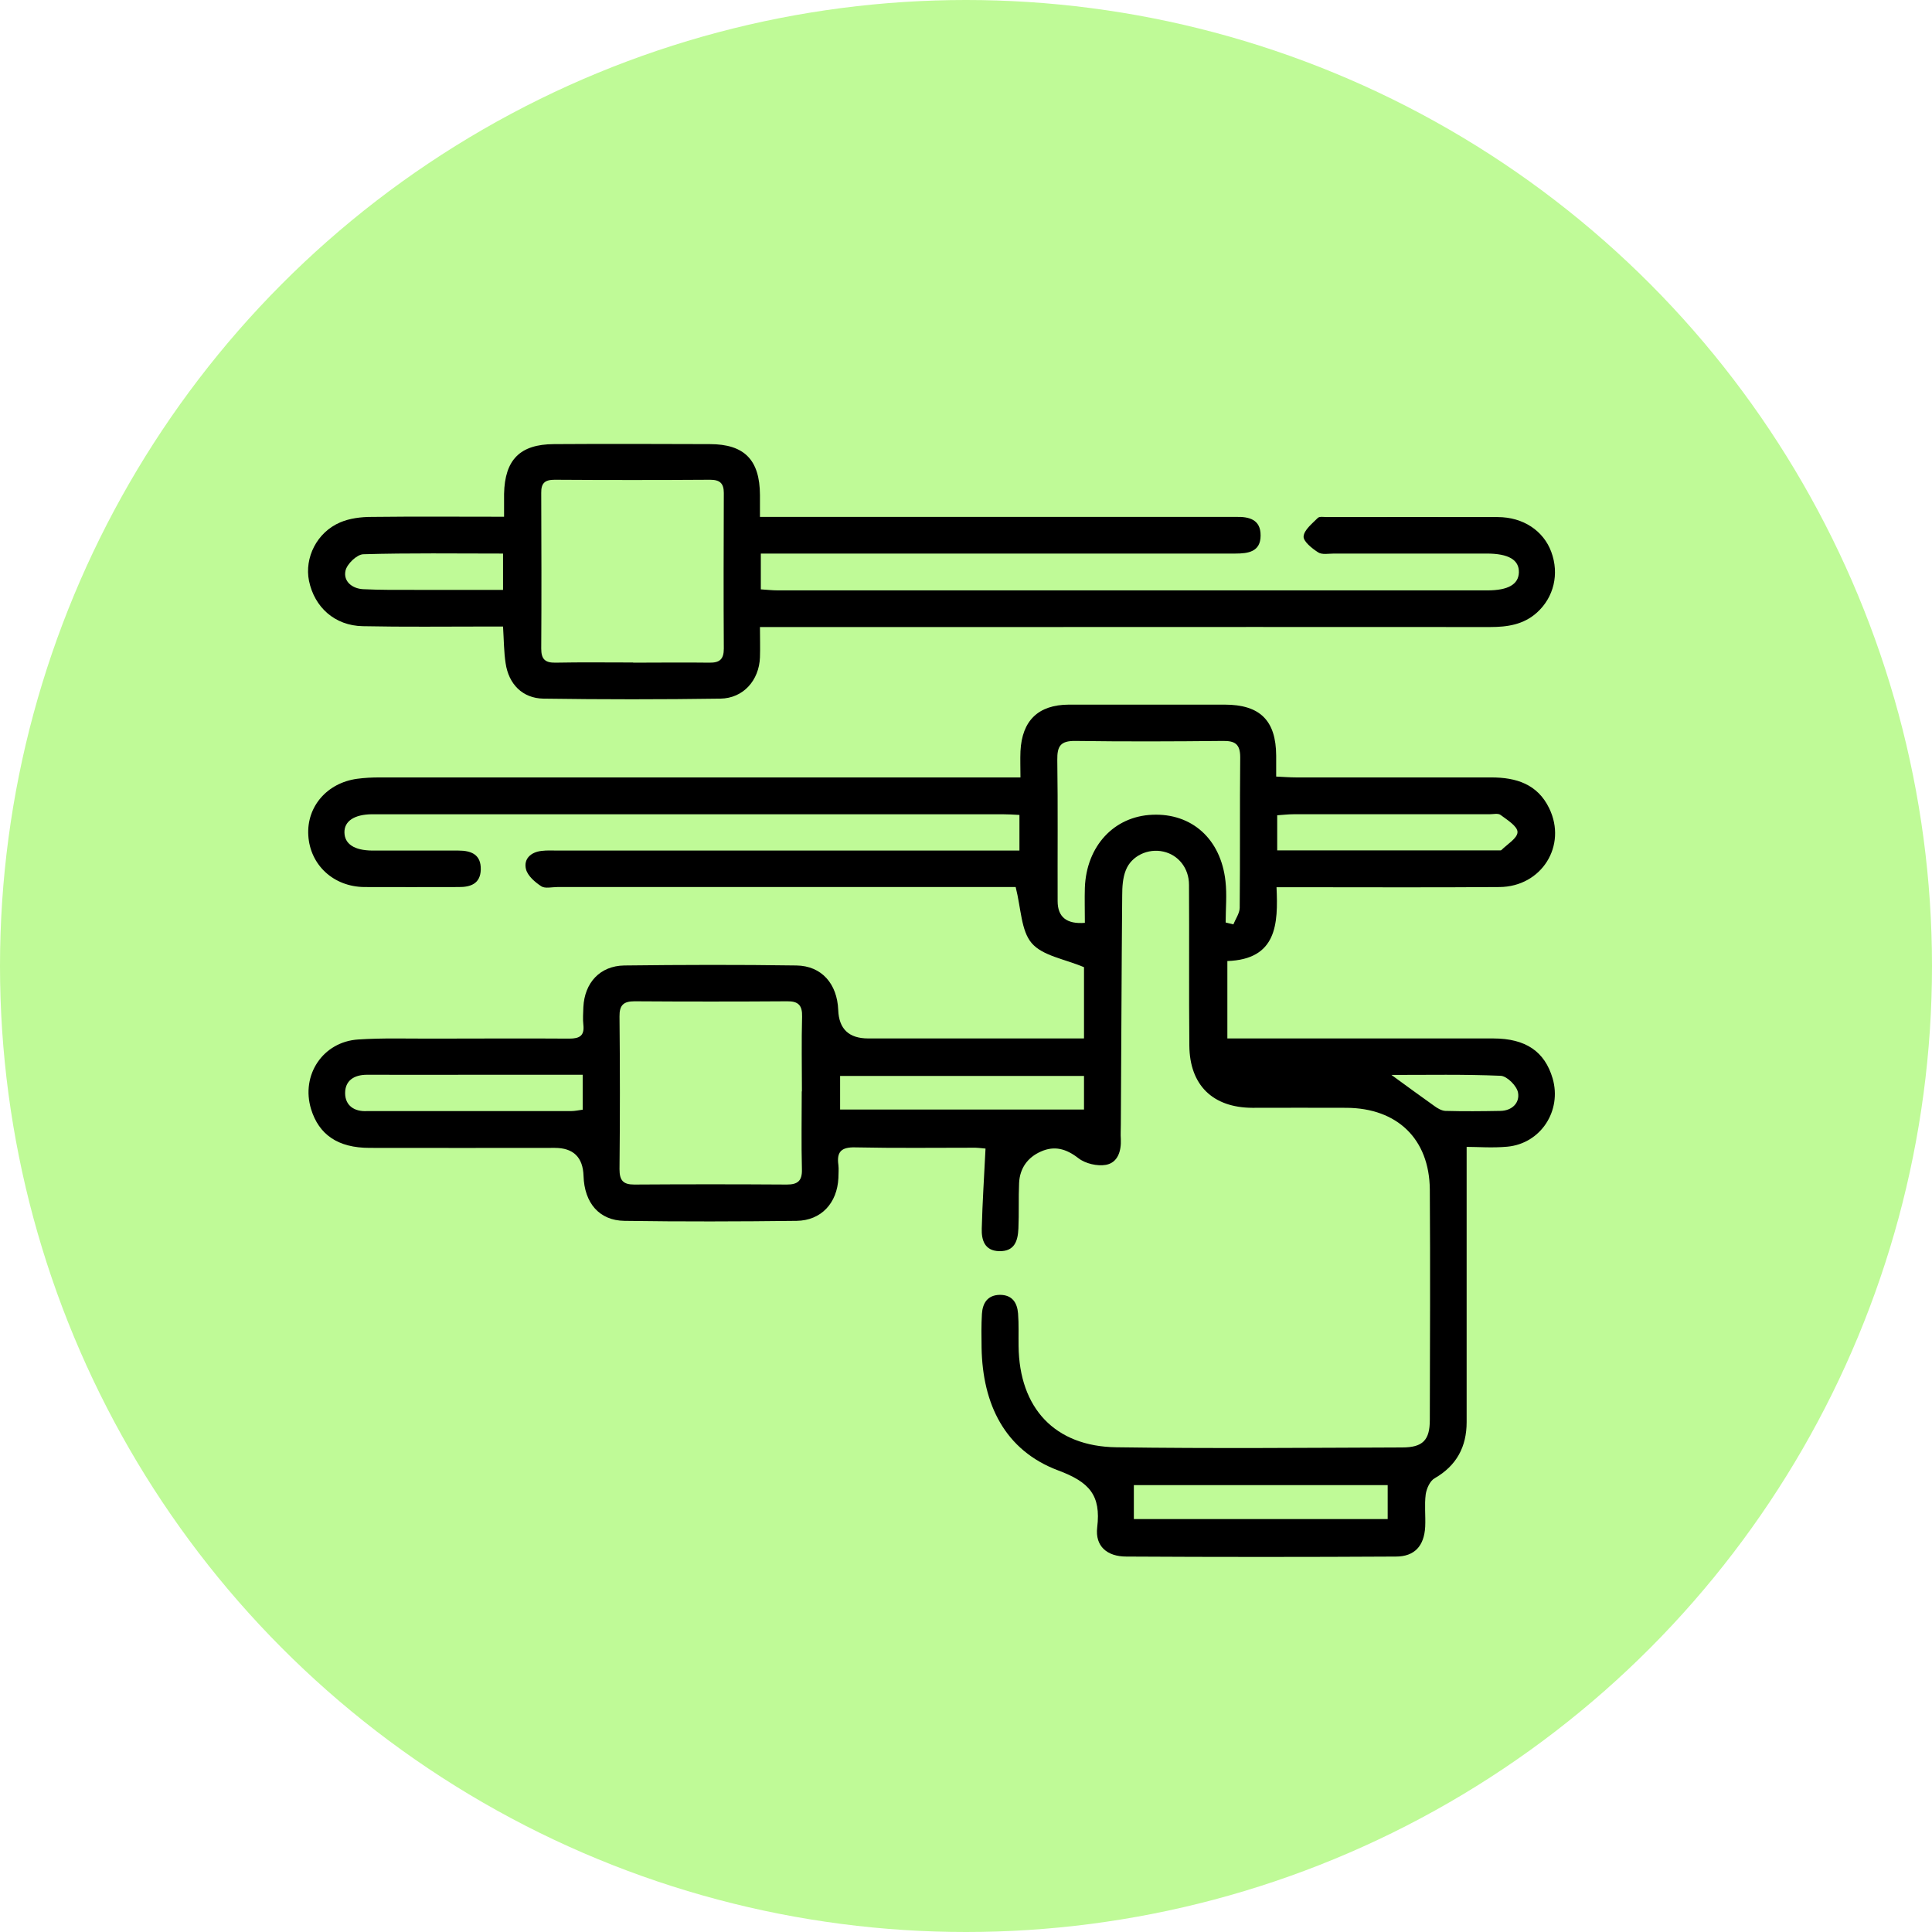 <svg xmlns="http://www.w3.org/2000/svg" id="Layer_1" data-name="Layer 1" viewBox="0 0 112.8 112.8"><defs><style>
      .cls-1 {
        fill: #bffa97;
      }
    </style></defs><circle class="cls-1" cx="56.4" cy="56.4" r="56.4"></circle><g><path d="M63.29,60.62v-4.15c-1.13-.48-2.41-.66-3.05-1.4-.63-.73-.62-2.02-.94-3.28h-.87c-8.63,0-17.26,0-25.89,0-.32,0-.71.1-.93-.04-.37-.24-.8-.61-.9-1-.15-.6.28-1,.91-1.07.31-.04.63-.02.95-.02,8.6,0,17.19,0,25.79,0h1.16v-2.08c-.34-.02-.68-.04-1.01-.04-12.2,0-24.4,0-36.6,0-.06,0-.13,0-.19,0-1.03.01-1.62.4-1.61,1.06.01.68.58,1.05,1.62,1.06,1.68,0,3.35,0,5.03,0,.77,0,1.33.24,1.31,1.11-.02.82-.59,1.03-1.3,1.02-1.83,0-3.67.01-5.5,0-1.81-.02-3.17-1.3-3.27-3.02-.1-1.67,1.09-3.06,2.85-3.3.44-.06.88-.08,1.32-.08,12.01,0,24.02,0,36.03,0,.41,0,.81,0,1.38,0,0-.55-.02-1.04,0-1.53.09-1.79,1.04-2.71,2.82-2.72,3.03,0,6.07,0,9.1,0,2.07,0,3,.93,3.01,2.98,0,.37,0,.75,0,1.22.44.02.81.05,1.18.05,3.79,0,7.59,0,11.38,0,1.45,0,2.7.39,3.38,1.8,1.06,2.18-.44,4.58-2.9,4.6-3.95.03-7.9.01-11.85.01-.34,0-.69,0-1.17,0,.1,2.15.02,4.21-2.87,4.31v4.52c.38,0,.75,0,1.11,0,4.8,0,9.61,0,14.41,0,1.91,0,3.01.77,3.47,2.33.55,1.89-.69,3.81-2.65,3.99-.86.08-1.74.01-2.37.01,0,5.47,0,10.77,0,16.07,0,1.43-.58,2.54-1.87,3.28-.27.15-.47.6-.52.94-.08.62,0,1.26-.03,1.89-.06,1.11-.61,1.74-1.71,1.74-5.25.03-10.49.03-15.74,0-1.13,0-1.83-.61-1.7-1.7.23-1.89-.46-2.65-2.28-3.33-3.12-1.17-4.41-3.87-4.47-7.15-.01-.66-.02-1.33.02-1.99.04-.63.33-1.1,1.05-1.11.72,0,1.01.46,1.06,1.09.05.63.02,1.26.03,1.9.04,3.62,2.11,5.86,5.71,5.91,5.56.08,11.13.03,16.69.01,1.2,0,1.61-.43,1.61-1.6.01-4.49.03-8.98,0-13.47-.03-2.94-1.9-4.74-4.86-4.76-1.83-.01-3.67,0-5.5,0-2.31-.01-3.66-1.32-3.68-3.63-.03-3.13,0-6.26-.02-9.39,0-.98-.63-1.75-1.5-1.94-.88-.2-1.86.24-2.19,1.09-.18.45-.21.98-.21,1.48-.04,4.46-.05,8.91-.08,13.37,0,.28-.02.57,0,.85.03.69-.17,1.37-.87,1.5-.5.09-1.2-.07-1.61-.39-.71-.55-1.39-.74-2.18-.39-.78.34-1.24.98-1.28,1.84-.04.88,0,1.77-.04,2.65-.03.71-.21,1.35-1.12,1.33-.86-.02-1.04-.66-1.02-1.32.04-1.53.14-3.06.22-4.67-.05,0-.32-.04-.59-.05-2.34,0-4.68.03-7.02-.02-.81-.02-1.09.26-.98,1.03.03.25,0,.51,0,.76-.07,1.46-1,2.48-2.44,2.5-3.35.04-6.7.05-10.05,0-1.48-.02-2.34-1.05-2.39-2.62q-.05-1.64-1.68-1.64c-3.6,0-7.21.01-10.81,0-1.85,0-2.96-.77-3.42-2.27-.6-1.98.69-3.93,2.76-4.06,1.38-.09,2.78-.05,4.17-.05,2.72,0,5.44-.02,8.15,0,.6,0,.89-.17.82-.8-.04-.34-.01-.7,0-1.04.07-1.42.97-2.41,2.39-2.43,3.35-.04,6.7-.05,10.05,0,1.47.02,2.38,1.07,2.44,2.6q.06,1.66,1.75,1.66c3.82,0,7.65,0,11.47,0h1.11ZM46.82,63.72c0-1.45-.03-2.91.01-4.36.02-.66-.22-.91-.87-.9-2.97.02-5.94.02-8.91,0-.64,0-.89.22-.88.89.03,2.97.03,5.94,0,8.91,0,.66.21.9.86.9,2.97-.02,5.94-.02,8.91,0,.64,0,.9-.22.88-.89-.04-1.52-.01-3.03-.01-4.55ZM63.34,53.85c0-.71-.02-1.37,0-2.02.09-2.43,1.7-4.17,3.94-4.26,2.3-.1,4,1.41,4.27,3.88.09.79.01,1.61.01,2.41l.45.11c.13-.32.36-.64.37-.96.03-2.93,0-5.87.03-8.8,0-.78-.32-.96-1.02-.95-2.87.03-5.74.04-8.61,0-.87-.01-1.06.31-1.05,1.11.04,2.74.01,5.49.02,8.24q0,1.4,1.59,1.27ZM66.2,88.69h14.82v-1.98h-14.82v1.98ZM63.29,62.82h-14.24v1.96h14.24v-1.96ZM74.58,49.65c4.41,0,8.7,0,12.98,0,.03,0,.08,0,.09-.01.35-.35.95-.7.95-1.06,0-.34-.6-.71-.99-1-.14-.11-.43-.04-.65-.04-3.82,0-7.64,0-11.45,0-.3,0-.61.04-.94.06v2.05ZM34.02,62.75c-2.07,0-4.02,0-5.97,0-2.21,0-4.41.01-6.62,0-.76,0-1.28.34-1.28,1.07,0,.73.54,1.1,1.3,1.05.03,0,.06,0,.09,0,3.94,0,7.88,0,11.82,0,.21,0,.42-.05.66-.08v-2.04ZM81.24,62.76c.88.64,1.68,1.23,2.5,1.81.19.14.43.28.65.29,1.07.03,2.14.02,3.21,0,.69-.01,1.14-.48,1.03-1.07-.07-.39-.64-.96-1.01-.98-2.13-.09-4.26-.05-6.38-.05Z"></path><path d="M44.37,36.58c0,.68.02,1.24,0,1.8-.05,1.34-.97,2.39-2.31,2.41-3.44.05-6.89.05-10.33,0-1.22-.02-2.03-.84-2.21-2.07-.1-.65-.1-1.32-.15-2.14-.33,0-.66,0-.99,0-2.4,0-4.8.03-7.2-.02-1.63-.03-2.82-1.1-3.14-2.65-.27-1.35.46-2.83,1.82-3.41.56-.24,1.22-.32,1.84-.32,2.52-.03,5.05-.01,7.73-.01,0-.48,0-.91,0-1.33.04-2,.93-2.9,2.91-2.91,3.03-.02,6.07-.01,9.1,0,2.03,0,2.92.93,2.93,2.97,0,.37,0,.75,0,1.28.43,0,.8,0,1.16,0,8.66,0,17.31,0,25.97,0,.22,0,.44,0,.66,0,.77-.02,1.45.15,1.44,1.09,0,.95-.73,1.05-1.47,1.05-8.82,0-17.63,0-26.45,0-.4,0-.8,0-1.26,0v2.09c.33.02.66.06,1,.06,13.81,0,27.61,0,41.42,0,1.21,0,1.82-.35,1.84-1.05.02-.73-.6-1.1-1.88-1.1-2.97,0-5.94,0-8.91,0-.32,0-.7.08-.93-.07-.36-.23-.87-.64-.85-.93.03-.38.5-.75.83-1.08.1-.1.36-.05.55-.05,3.32,0,6.64-.01,9.95,0,1.5,0,2.68.81,3.13,2.03.48,1.29.15,2.66-.84,3.55-.78.7-1.72.84-2.73.84-9.16-.01-18.33,0-27.49,0-4.68,0-9.35,0-14.03,0-.34,0-.67,0-1.12,0ZM36.96,38.69c1.48,0,2.97-.02,4.45,0,.61.01.85-.2.85-.82-.02-3.03-.01-6.06,0-9.09,0-.57-.24-.77-.8-.77-3.03.02-6.06.02-9.08,0-.57,0-.79.2-.78.77.01,3.03.02,6.06,0,9.09,0,.61.22.83.83.82,1.51-.03,3.03-.01,4.54-.01ZM29.37,34.44v-2.12c-2.76,0-5.46-.04-8.16.04-.37.01-.96.57-1.04.97-.13.62.4,1.04,1.04,1.07,1.01.05,2.01.04,3.02.04,1.69,0,3.39,0,5.13,0Z"></path></g></svg>